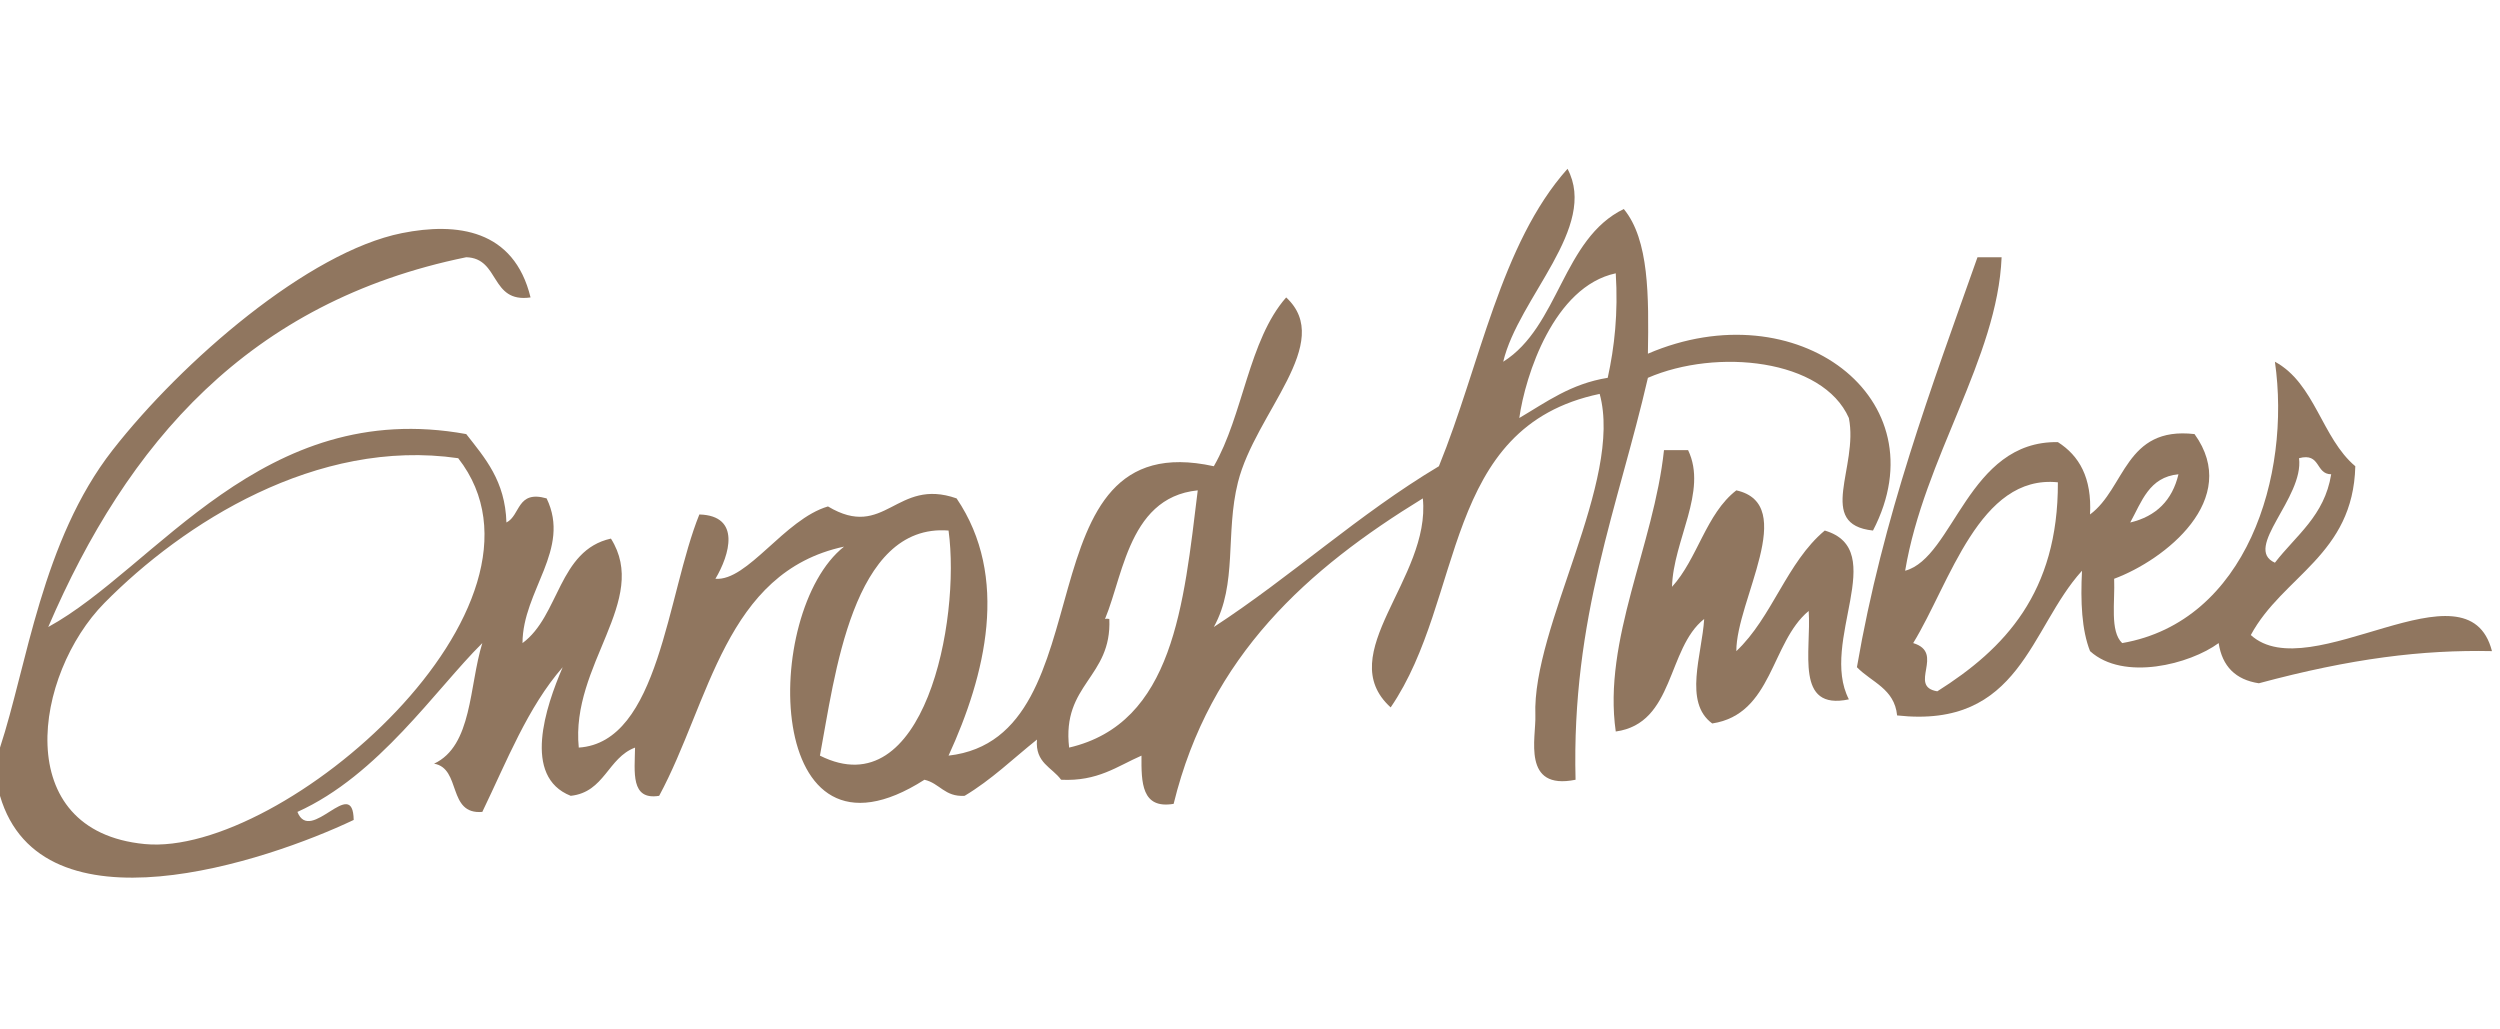<?xml version="1.0" encoding="utf-8"?>
<!-- Generator: Adobe Illustrator 15.1.0, SVG Export Plug-In . SVG Version: 6.00 Build 0)  -->
<!DOCTYPE svg PUBLIC "-//W3C//DTD SVG 1.1//EN" "http://www.w3.org/Graphics/SVG/1.1/DTD/svg11.dtd">
<svg version="1.1" id="Ebene_1" xmlns="http://www.w3.org/2000/svg" xmlns:xlink="http://www.w3.org/1999/xlink" x="0px" y="0px"
	 width="311px" height="128px" viewBox="0 0 311 128" enable-background="new 0 0 311 128" xml:space="preserve">
<g>
	<g>
		<path fill="#90765f" d="M246,32c1,0,2,0,3,0c-0.506,12.553-9.658,24.965-12,39
			c6.05-1.627,7.806-16.187,19-16c2.648,1.685,4.246,4.42,4,9c4.406-3.26,4.339-10.994,13-10c5.86,8.122-3.681,15.652-10,18
			c0.119,2.881-0.546,6.546,1,8c15.478-2.694,21.027-20.823,19-35c4.98,2.686,5.831,9.502,10,13c-0.272,11.062-9.031,13.636-13,21
			c7.366,6.683,26.986-9.747,30,2c-8.672-0.18-17.479,0.902-29,4c-2.892-0.441-4.559-2.108-5-5c-3.558,2.62-11.829,4.78-16,1
			c-1.035-2.631-1.196-6.137-1-10c-6.508,7.159-7.639,19.694-23,18c-0.327-3.34-3.2-4.133-5-6C234.231,64.231,240.254,48.254,246,32
			z M283,70c2.609-3.391,6.172-5.828,7-11c-1.987-0.013-1.271-2.729-4-2C286.631,61.932,278.967,68.221,283,70z M238,80
			c4.023,1.209-0.723,5.393,3,6c8.378-5.288,15.051-12.283,15-26C246.229,58.997,242.586,72.511,238,80z M265,65
			c3.232-0.768,5.232-2.767,6-6C267.343,59.342,266.424,62.424,265,65z"/>
		<path fill="#90765f" d="M207,56c1,0,2,0,3,0c2.462,5.142-1.857,11.224-2,17
			c3.181-3.486,4.234-9.099,8-12c7.798,1.738-0.023,13.715,0,20c4.465-4.202,6.275-11.059,11-15c8.144,2.395-0.704,13.838,3,21
			c-6.771,1.438-4.649-6.018-5-11c-4.732,3.935-4.482,12.852-12,14c-3.6-2.625-1.272-8.554-1-13c-4.663,3.671-3.675,12.992-11,14
			C199.371,79.616,205.747,67.813,207,56z"/>
		<path fill="#90765f" d="M0,93c3.35-10.166,5.212-25.747,14-37c8.66-11.089,24.37-24.672,36-27
			c6.838-1.369,13.939-0.475,16,8c-5.058,0.724-3.78-4.887-8-5C30.881,37.548,15.823,55.156,6,78c13.409-7.338,26.634-28.607,52-24
			c2.34,2.993,4.847,5.82,5,11c1.772-0.895,1.274-4.059,5-3c3.073,6.365-2.986,11.468-3,18c4.613-3.387,4.455-11.545,11-13
			c4.859,7.691-5.041,15.694-4,26c10.02-0.652,10.965-19.03,15-29c5.234,0.147,3.756,5.046,2,8c4.005,0.317,8.582-7.402,14-9
			c7.116,4.264,8.46-3.649,16-1c6.613,9.746,3.606,21.978-1,32c20.114-2.287,8.517-41.391,33-36c3.663-6.337,4.32-15.68,9-21
			c6.099,5.639-3.829,14.328-6,23c-1.596,6.375-0.029,12.628-3,18c9.685-6.315,17.983-14.016,28-20c5.112-12.555,7.663-27.67,16-37
			c3.862,7.278-6.106,16.02-8,24c6.958-4.375,7.371-15.296,15-19c3.164,3.836,3.114,10.886,3,18c18.512-7.969,36.555,5.541,28,22
			c-7.123-0.76-1.773-7.87-3-14c-3.243-7.349-16.444-8.699-25-5c-3.678,15.989-9.522,29.811-9,50c-6.732,1.367-4.896-5.274-5-8
			c-0.422-11.086,10.965-29.162,8-40c-19.721,4.129-16.732,25.447-26,39c-7.322-6.646,5.021-16.034,4-26
			c-14.256,8.744-26.48,19.52-31,38c-4,0.667-4.021-2.646-4-6c-3.016,1.317-5.437,3.23-10,3c-1.117-1.55-3.25-2.083-3-5
			c-2.963,2.371-5.661,5.005-9,7c-2.488,0.154-3.096-1.571-5-2c-20.051,12.82-20.282-20.88-10-29c-14.817,3.183-16.694,19.306-23,31
			c-3.582,0.582-3.041-2.96-3-6c-3.396,1.271-3.788,5.546-8,6c-6.05-2.383-3.12-11.075-1-16c-4.354,4.979-6.96,11.706-10,18
			c-4.373,0.373-2.588-5.412-6-6c4.77-2.229,4.348-9.651,6-15c-5.813,5.761-12.904,16.452-23,21c1.616,4.11,6.912-4.638,7,1
			c-10.846,5.16-38.851,14.563-44-3C0,97,0,95,0,93z M200,47c0.842-3.825,1.307-8.027,1-13c-7.702,1.641-11.261,12.726-12,18
			C192.36,50.026,195.404,47.738,200,47z M13,75c-8.752,8.87-11.814,28.379,5,30c17.16,1.654,53.297-29.7,39-48
			C39.373,54.453,22.76,65.108,13,75z M137,78c0.057-0.61,0.149-1.184,1-1c0.323,7.323-5.932,8.068-5,16
			c12.978-3.022,14.251-17.749,16-32C139.943,61.903,139.675,72.856,137,78z M102,94c12.959,6.503,17.532-16.771,16-28
			C105.992,65.062,103.826,84.339,102,94z"/>
	</g>
</g>
</svg>
